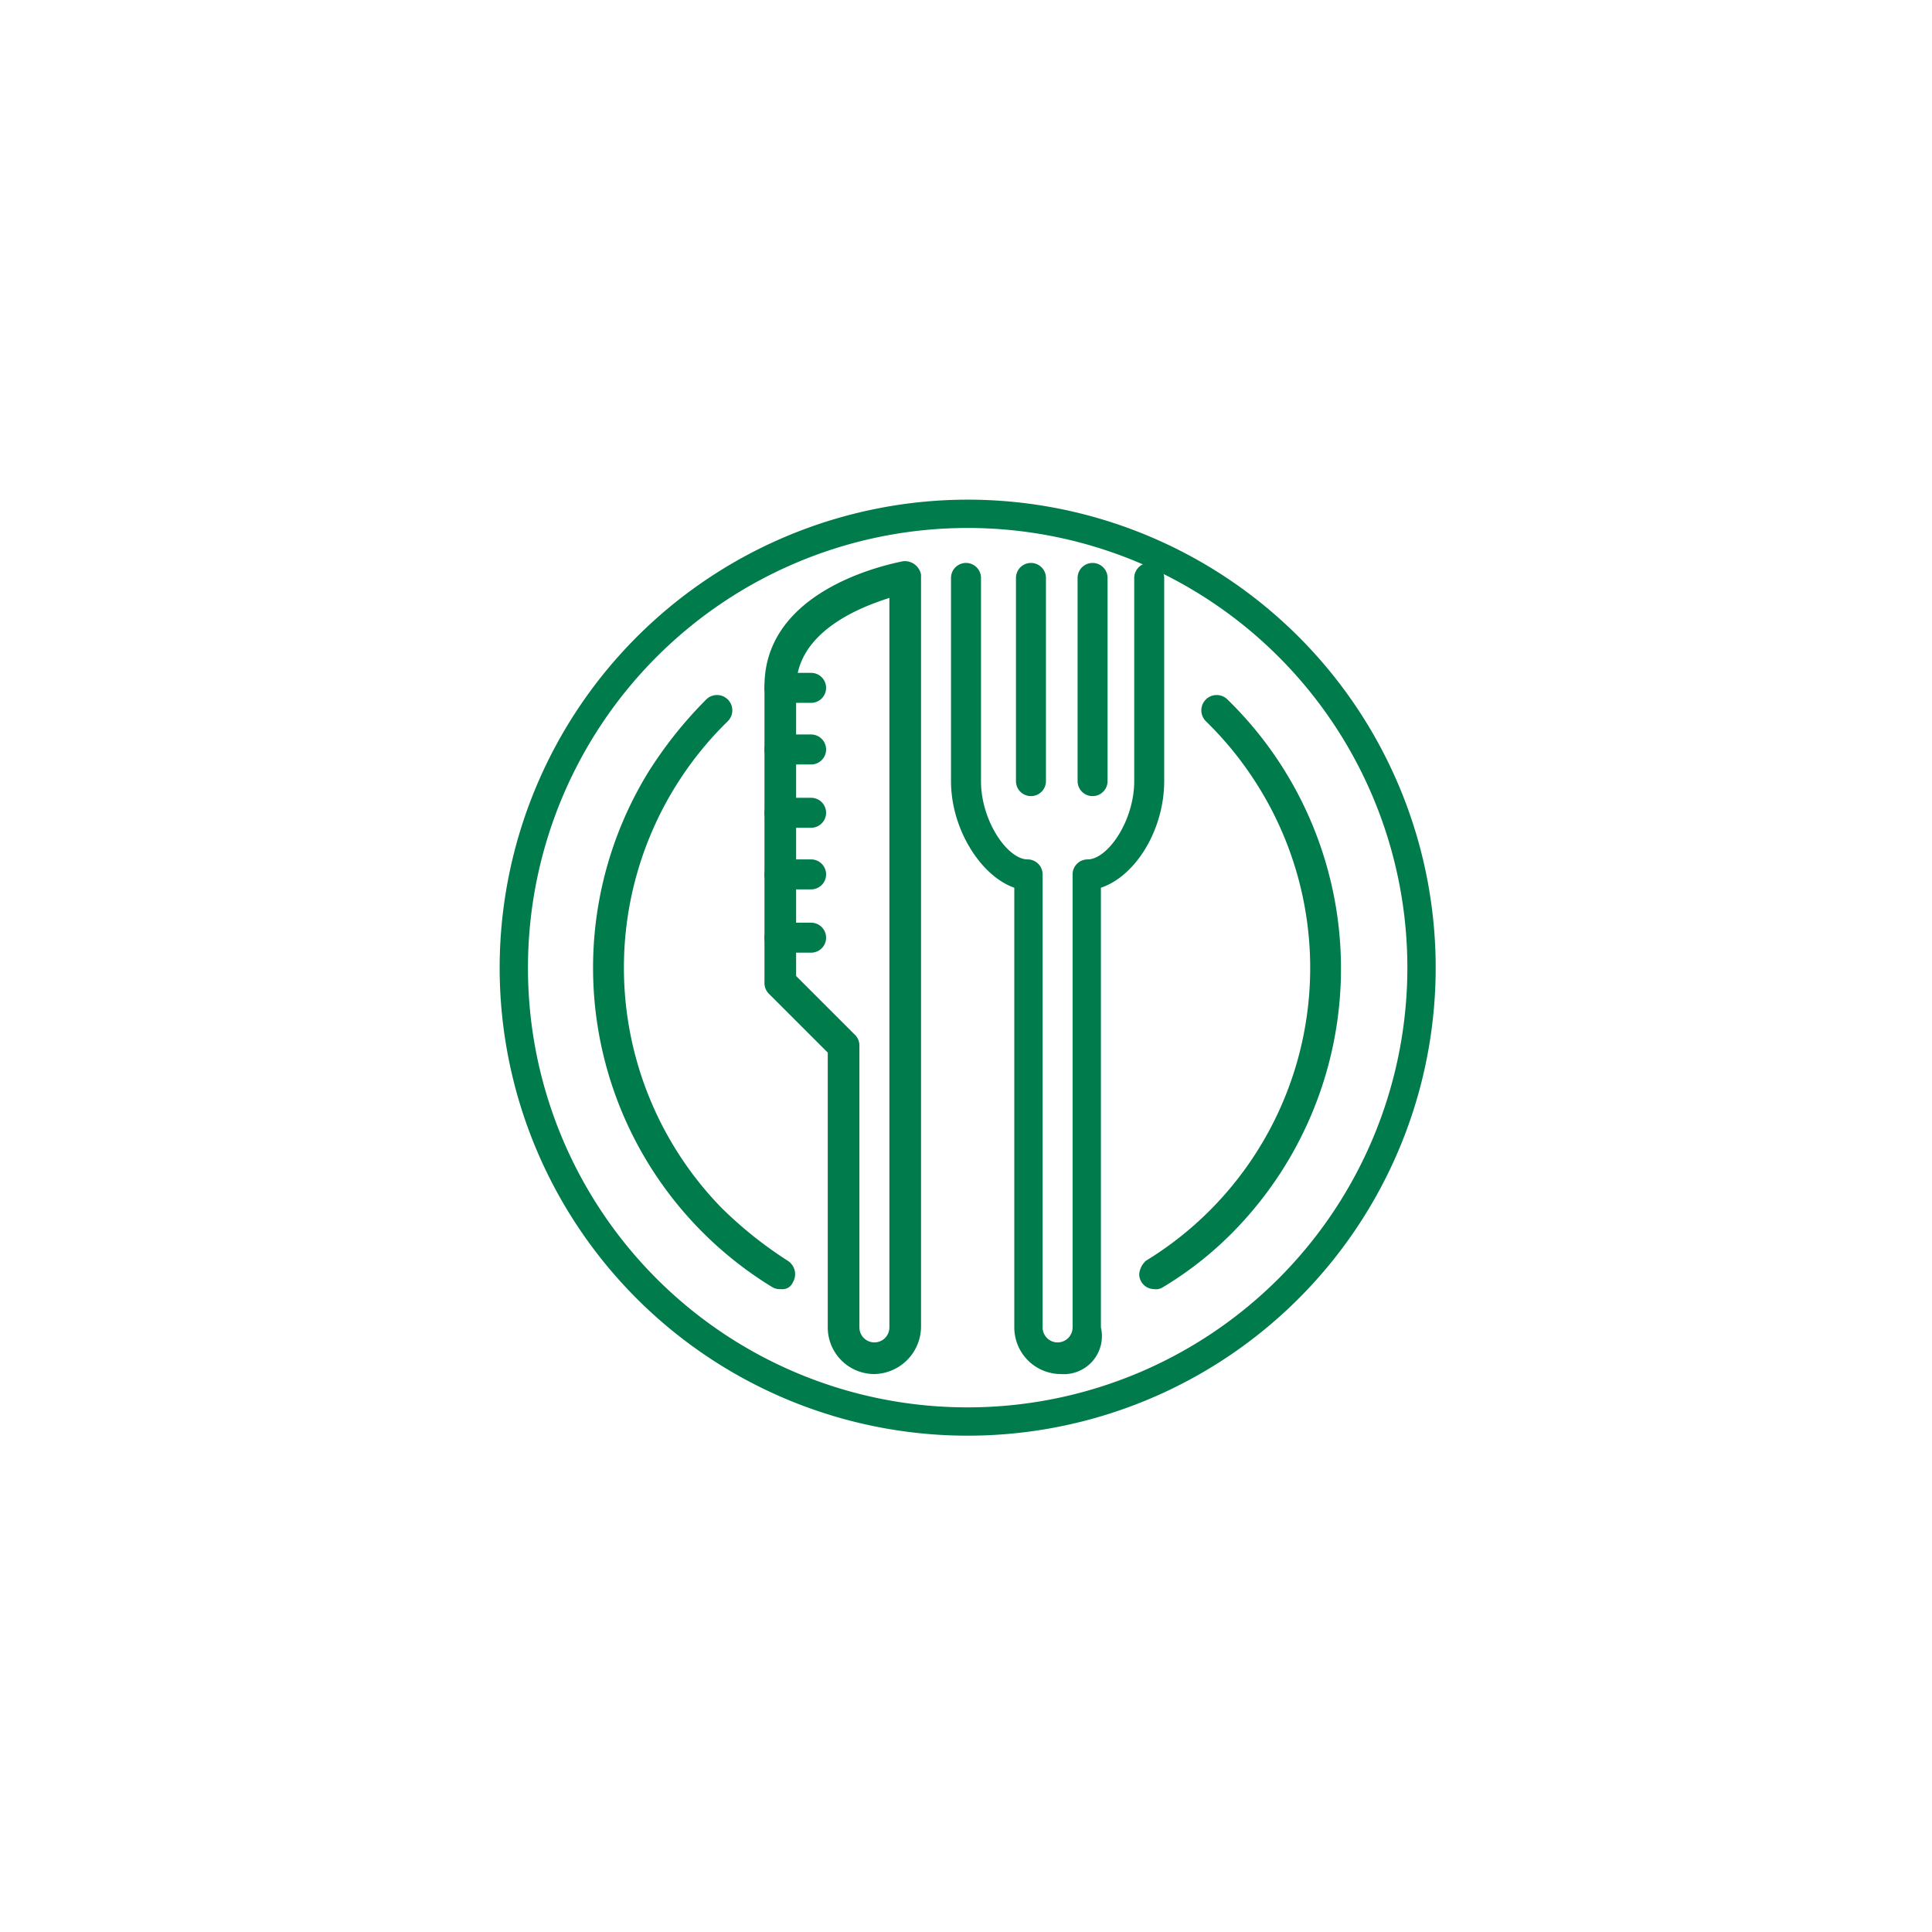 <svg xmlns="http://www.w3.org/2000/svg" width="116" height="116" viewBox="0 0 116 116">
  <g id="Group_2" data-name="Group 2" transform="translate(-624 251)">
    <g id="restaurant" transform="translate(650.1 -224.9)">
      <path id="Line_161" d="M22.6,16.1H20.7a.9.9,0,0,1,0-1.8h1.9a.9.9,0,0,1,0,1.8Z" fill="#007b4b"/>
      <path id="Line_162" d="M22.6,19.8H20.7a.9.9,0,0,1,0-1.8h1.9a.9.9,0,0,1,0,1.8Z" fill="#007b4b"/>
      <path id="Line_163" d="M22.6,23.6H20.7a.9.9,0,0,1,0-1.8h1.9a.9.9,0,0,1,0,1.8Z" fill="#007b4b"/>
      <path id="Line_164" d="M22.6,27.3H20.7a.9.9,0,0,1,0-1.8h1.9a.9.9,0,0,1,0,1.8Z" fill="#007b4b"/>
      <path id="Line_165" d="M22.6,31.1H20.7a.9.9,0,0,1,0-1.8h1.9a.9.9,0,1,1,0,1.8Z" fill="#007b4b"/>
      <path id="Line_166" d="M35.8,21.7a.9.9,0,0,1-.9-.9V8.6a.9.9,0,0,1,1.8,0V20.8A.9.9,0,0,1,35.8,21.7Z" fill="#007b4b"/>
      <path id="Line_167" d="M39.5,21.7a.9.9,0,0,1-.9-.9V8.6a.9.9,0,0,1,1.8,0V20.8A.9.9,0,0,1,39.5,21.7Z" fill="#007b4b"/>
      <path id="Path_2123" d="M37.6,56.4a2.8,2.8,0,0,1-2.8-2.8V27.2c-2-.7-3.8-3.5-3.8-6.4V8.6a.9.9,0,1,1,1.8,0V20.8c0,2.4,1.6,4.7,2.8,4.7a.9.9,0,0,1,.9.9V53.6a.9.9,0,1,0,1.8,0V26.4a.9.9,0,0,1,.9-.9c1.2,0,2.8-2.3,2.8-4.7V8.6a.9.9,0,0,1,1.8,0V20.8c0,2.9-1.7,5.7-3.8,6.4V53.6A2.284,2.284,0,0,1,37.6,56.4Z" fill="#007b4b"/>
      <path id="Path_2124" d="M26.4,56.4a2.8,2.8,0,0,1-2.8-2.8V37.1l-3.5-3.5a.908.908,0,0,1-.3-.7V15.1c0-6,7.9-7.4,8.3-7.5a.991.991,0,0,1,1.1.8V53.6A2.862,2.862,0,0,1,26.4,56.4ZM21.7,32.5,25.2,36a.908.908,0,0,1,.3.7V53.6a.9.9,0,1,0,1.8,0V9.8c-1.9.6-5.6,2.1-5.6,5.4V32.5Z" fill="#007b4b"/>
      <path id="Ellipse_9" d="M32,3.9A28.1,28.1,0,1,1,3.9,32,28.125,28.125,0,0,1,32,3.9Zm0,54.5A26.4,26.4,0,1,0,5.6,32,26.375,26.375,0,0,0,32,58.4Z" fill="#007b4b"/>
      <path id="Path_2125" d="M43.2,51.3a.9.9,0,0,1-.9-.9,1.234,1.234,0,0,1,.4-.8,20.606,20.606,0,0,0,6.8-28.4,20.821,20.821,0,0,0-3.2-4,.919.919,0,0,1,1.3-1.3,22.547,22.547,0,0,1,.5,31.8,21.175,21.175,0,0,1-4.4,3.5A.749.749,0,0,1,43.2,51.3Z" fill="#007b4b"/>
      <path id="Path_2126" d="M20.8,51.3a.9.9,0,0,1-.5-.1,22.463,22.463,0,0,1-7.5-30.9,25.074,25.074,0,0,1,3.5-4.4.919.919,0,0,1,1.3,1.3,20.673,20.673,0,0,0-.4,29.2,24.417,24.417,0,0,0,4,3.2.952.952,0,0,1,.3,1.3A.67.67,0,0,1,20.8,51.3Z" fill="#007b4b"/>
    </g>
    <rect id="Rectangle_20" data-name="Rectangle 20" width="116" height="116" transform="translate(624 -251)" fill="none"/>
  </g>
</svg>
